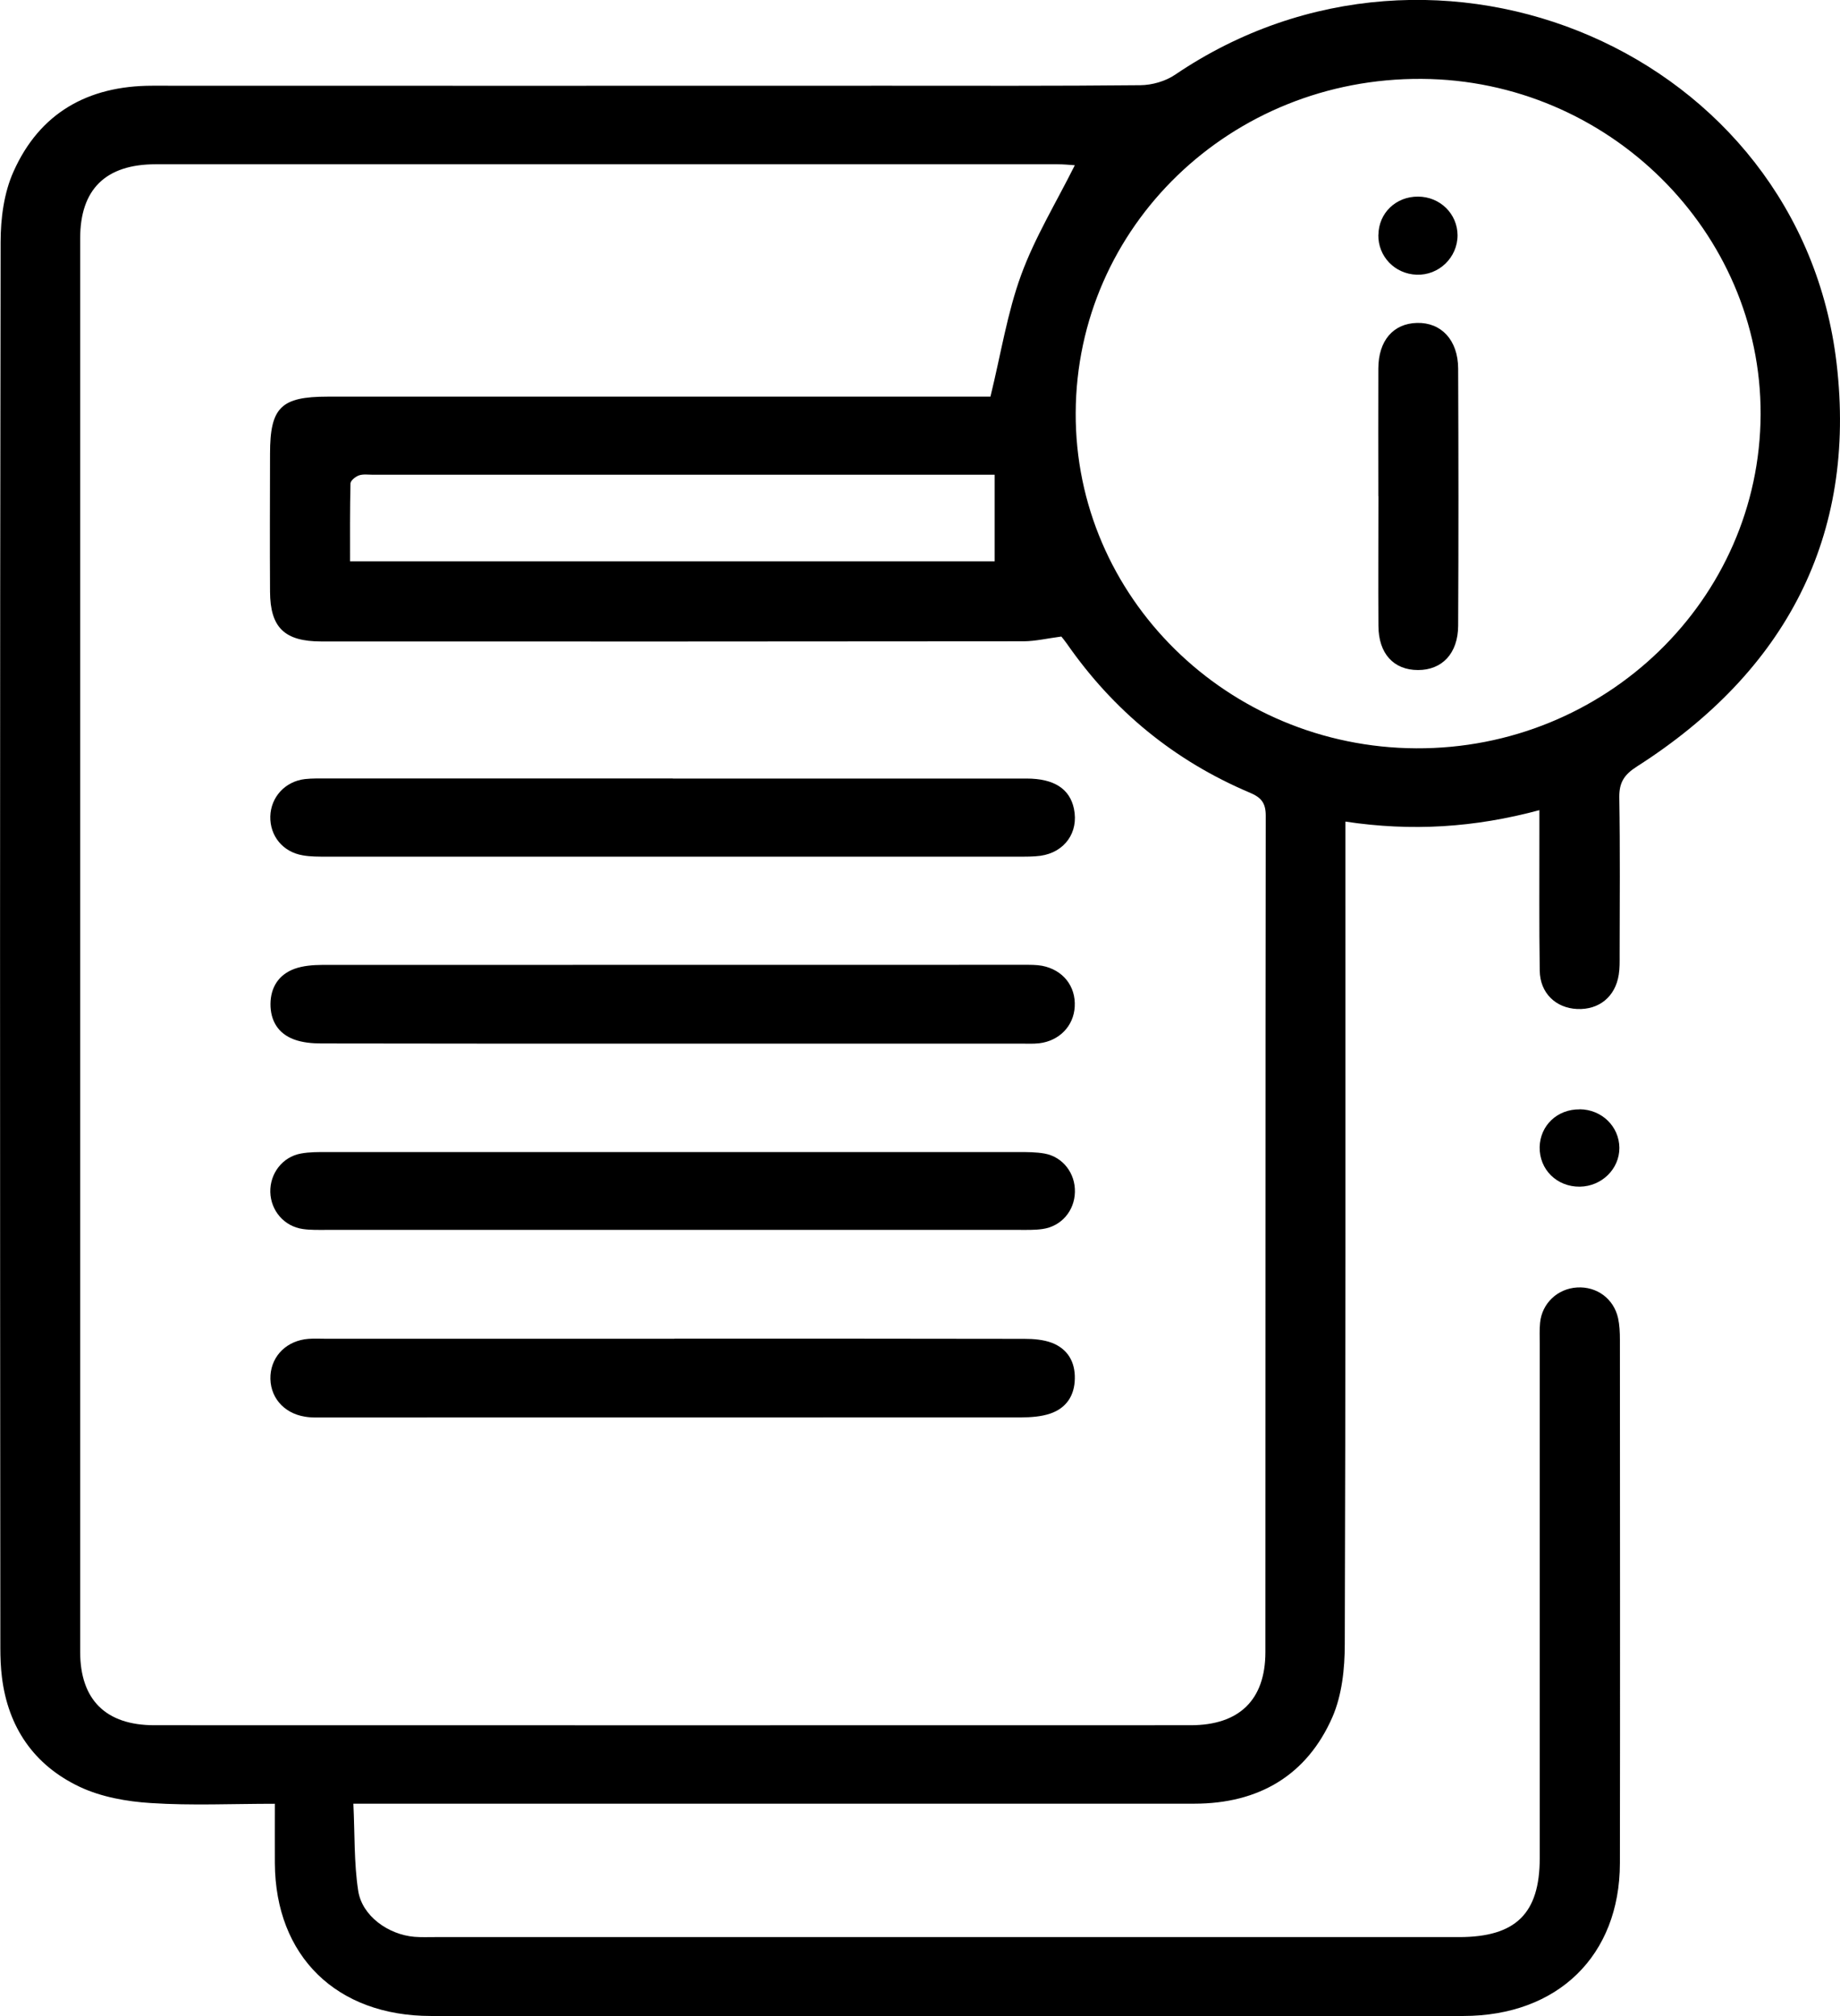 <svg width="21" height="23" viewBox="0 0 21 23" fill="none" xmlns="http://www.w3.org/2000/svg">
<g clip-path="url(#clip0_13207_314)">
<path d="M17.571 9.242C16.829 9.442 16.112 9.487 15.355 9.373V9.685C15.355 12.71 15.358 15.734 15.348 18.758C15.348 19.037 15.316 19.338 15.207 19.589C14.917 20.251 14.369 20.577 13.63 20.577C10.537 20.578 7.444 20.577 4.351 20.577H4.033C4.05 20.92 4.039 21.25 4.088 21.57C4.132 21.858 4.431 22.071 4.731 22.096C4.808 22.102 4.884 22.099 4.961 22.099C8.858 22.099 12.755 22.099 16.652 22.099C17.298 22.099 17.573 21.832 17.573 21.198C17.573 19.244 17.573 17.29 17.573 15.336C17.573 15.254 17.569 15.171 17.577 15.09C17.599 14.868 17.777 14.701 17.999 14.688C18.223 14.674 18.417 14.815 18.467 15.037C18.484 15.116 18.488 15.2 18.488 15.281C18.489 17.273 18.491 19.264 18.488 21.256C18.486 22.311 17.779 22.998 16.701 22.999C12.774 23 8.846 22.999 4.919 22.999C3.84 22.999 3.143 22.316 3.137 21.256C3.136 21.041 3.137 20.825 3.137 20.578C2.65 20.578 2.186 20.6 1.724 20.57C1.448 20.553 1.156 20.501 0.91 20.385C0.387 20.138 0.092 19.704 0.022 19.134C0.008 19.022 0.004 18.91 0.004 18.798C0 13.453 -0.002 8.108 0.007 2.763C0.007 2.492 0.045 2.199 0.155 1.956C0.45 1.295 0.997 0.978 1.738 0.978C4.533 0.98 7.326 0.978 10.121 0.978C11.086 0.978 12.05 0.982 13.015 0.972C13.149 0.971 13.302 0.927 13.412 0.852C16.405 -1.176 20.544 0.607 20.961 4.144C21.193 6.115 20.383 7.659 18.683 8.744C18.534 8.839 18.479 8.929 18.481 9.098C18.491 9.698 18.486 10.296 18.485 10.895C18.485 10.97 18.487 11.045 18.475 11.119C18.436 11.371 18.25 11.522 18 11.511C17.756 11.5 17.576 11.329 17.573 11.073C17.565 10.557 17.57 10.04 17.569 9.523C17.569 9.441 17.569 9.359 17.569 9.24L17.571 9.242ZM12.265 1.885C12.211 1.881 12.139 1.874 12.066 1.874C8.636 1.874 5.206 1.873 1.777 1.874C1.205 1.874 0.915 2.16 0.915 2.719C0.915 8.095 0.915 13.47 0.915 18.845C0.915 19.392 1.208 19.682 1.761 19.682C5.704 19.683 9.646 19.683 13.589 19.682C14.144 19.682 14.441 19.393 14.442 18.85C14.444 15.668 14.442 12.486 14.446 9.305C14.446 9.162 14.396 9.098 14.264 9.043C13.399 8.677 12.706 8.105 12.176 7.343C12.151 7.307 12.123 7.274 12.113 7.262C11.953 7.283 11.818 7.315 11.684 7.316C9.013 7.319 6.34 7.319 3.669 7.318C3.247 7.318 3.084 7.16 3.082 6.75C3.079 6.225 3.081 5.702 3.082 5.177C3.082 4.648 3.206 4.525 3.74 4.525C6.182 4.525 8.624 4.525 11.066 4.525C11.162 4.525 11.259 4.525 11.304 4.525C11.425 4.031 11.496 3.57 11.654 3.138C11.811 2.708 12.056 2.308 12.267 1.885H12.265ZM16.162 8.537C18.322 8.548 20.086 6.839 20.094 4.727C20.101 2.641 18.355 0.913 16.227 0.9C14.047 0.885 12.286 2.584 12.277 4.71C12.268 6.811 14.011 8.526 16.162 8.537ZM11.352 5.416C11.252 5.416 11.176 5.416 11.102 5.416C8.82 5.416 6.539 5.416 4.258 5.416C4.204 5.416 4.146 5.407 4.098 5.423C4.058 5.437 4.001 5.482 4 5.515C3.993 5.812 3.995 6.108 3.995 6.404H11.352V5.416Z" fill="black"/>
<path d="M18.029 12.655C18.281 12.657 18.48 12.851 18.482 13.095C18.483 13.335 18.282 13.534 18.031 13.538C17.769 13.541 17.568 13.343 17.572 13.086C17.578 12.839 17.774 12.653 18.029 12.656V12.655Z" fill="black"/>
<path d="M7.698 15.272C9.029 15.272 10.36 15.271 11.691 15.274C11.796 15.274 11.908 15.283 12.004 15.319C12.186 15.389 12.271 15.537 12.267 15.728C12.264 15.919 12.172 16.063 11.988 16.126C11.883 16.162 11.764 16.17 11.651 16.17C9.004 16.171 6.357 16.171 3.71 16.171C3.634 16.171 3.555 16.175 3.481 16.162C3.23 16.122 3.072 15.928 3.087 15.689C3.103 15.462 3.277 15.293 3.521 15.274C3.589 15.269 3.659 15.273 3.727 15.273C5.05 15.273 6.373 15.273 7.697 15.273L7.698 15.272Z" fill="black"/>
<path d="M7.661 11.906C6.33 11.906 4.999 11.907 3.668 11.904C3.563 11.904 3.451 11.894 3.355 11.858C3.172 11.79 3.086 11.642 3.087 11.453C3.089 11.263 3.181 11.118 3.363 11.052C3.461 11.017 3.572 11.009 3.677 11.008C6.346 11.007 9.017 11.007 11.687 11.007C11.756 11.007 11.825 11.006 11.893 11.018C12.132 11.064 12.279 11.251 12.266 11.484C12.254 11.705 12.091 11.874 11.861 11.902C11.792 11.91 11.723 11.906 11.654 11.906C10.323 11.906 8.992 11.906 7.661 11.906Z" fill="black"/>
<path d="M7.679 8.882C9.024 8.882 10.371 8.882 11.717 8.882C12.031 8.882 12.21 9 12.257 9.227C12.313 9.495 12.152 9.724 11.875 9.763C11.792 9.774 11.708 9.773 11.623 9.773C8.992 9.773 6.361 9.773 3.73 9.773C3.639 9.773 3.545 9.774 3.456 9.758C3.228 9.72 3.08 9.537 3.085 9.314C3.091 9.094 3.253 8.915 3.48 8.888C3.563 8.879 3.648 8.881 3.732 8.881C5.048 8.881 6.363 8.881 7.679 8.881V8.882Z" fill="black"/>
<path d="M7.678 14.031C6.362 14.031 5.047 14.031 3.731 14.031C3.639 14.031 3.546 14.034 3.456 14.021C3.244 13.991 3.091 13.813 3.085 13.6C3.08 13.387 3.224 13.198 3.434 13.16C3.531 13.142 3.632 13.143 3.731 13.143C6.362 13.143 8.993 13.143 11.624 13.143C11.723 13.143 11.825 13.143 11.921 13.16C12.131 13.198 12.274 13.386 12.268 13.6C12.263 13.814 12.113 13.991 11.898 14.021C11.808 14.034 11.715 14.031 11.623 14.031C10.308 14.031 8.992 14.031 7.677 14.031H7.678Z" fill="black"/>
<path d="M15.731 5.66C15.731 5.174 15.729 4.69 15.731 4.204C15.732 3.886 15.901 3.691 16.172 3.684C16.449 3.677 16.64 3.879 16.642 4.204C16.646 5.183 16.647 6.16 16.642 7.139C16.64 7.455 16.459 7.644 16.184 7.644C15.905 7.644 15.733 7.456 15.732 7.139C15.729 6.646 15.732 6.153 15.732 5.66H15.731Z" fill="black"/>
<path d="M15.732 2.678C15.735 2.43 15.932 2.241 16.185 2.243C16.435 2.244 16.634 2.439 16.635 2.684C16.635 2.938 16.422 3.143 16.168 3.134C15.918 3.125 15.727 2.925 15.731 2.679L15.732 2.678Z" fill="black"/>
</g>
<defs>
<clipPath id="clip0_13207_314">
<rect width="21" height="23" fill="white"/>
</clipPath>
</defs>
</svg>
